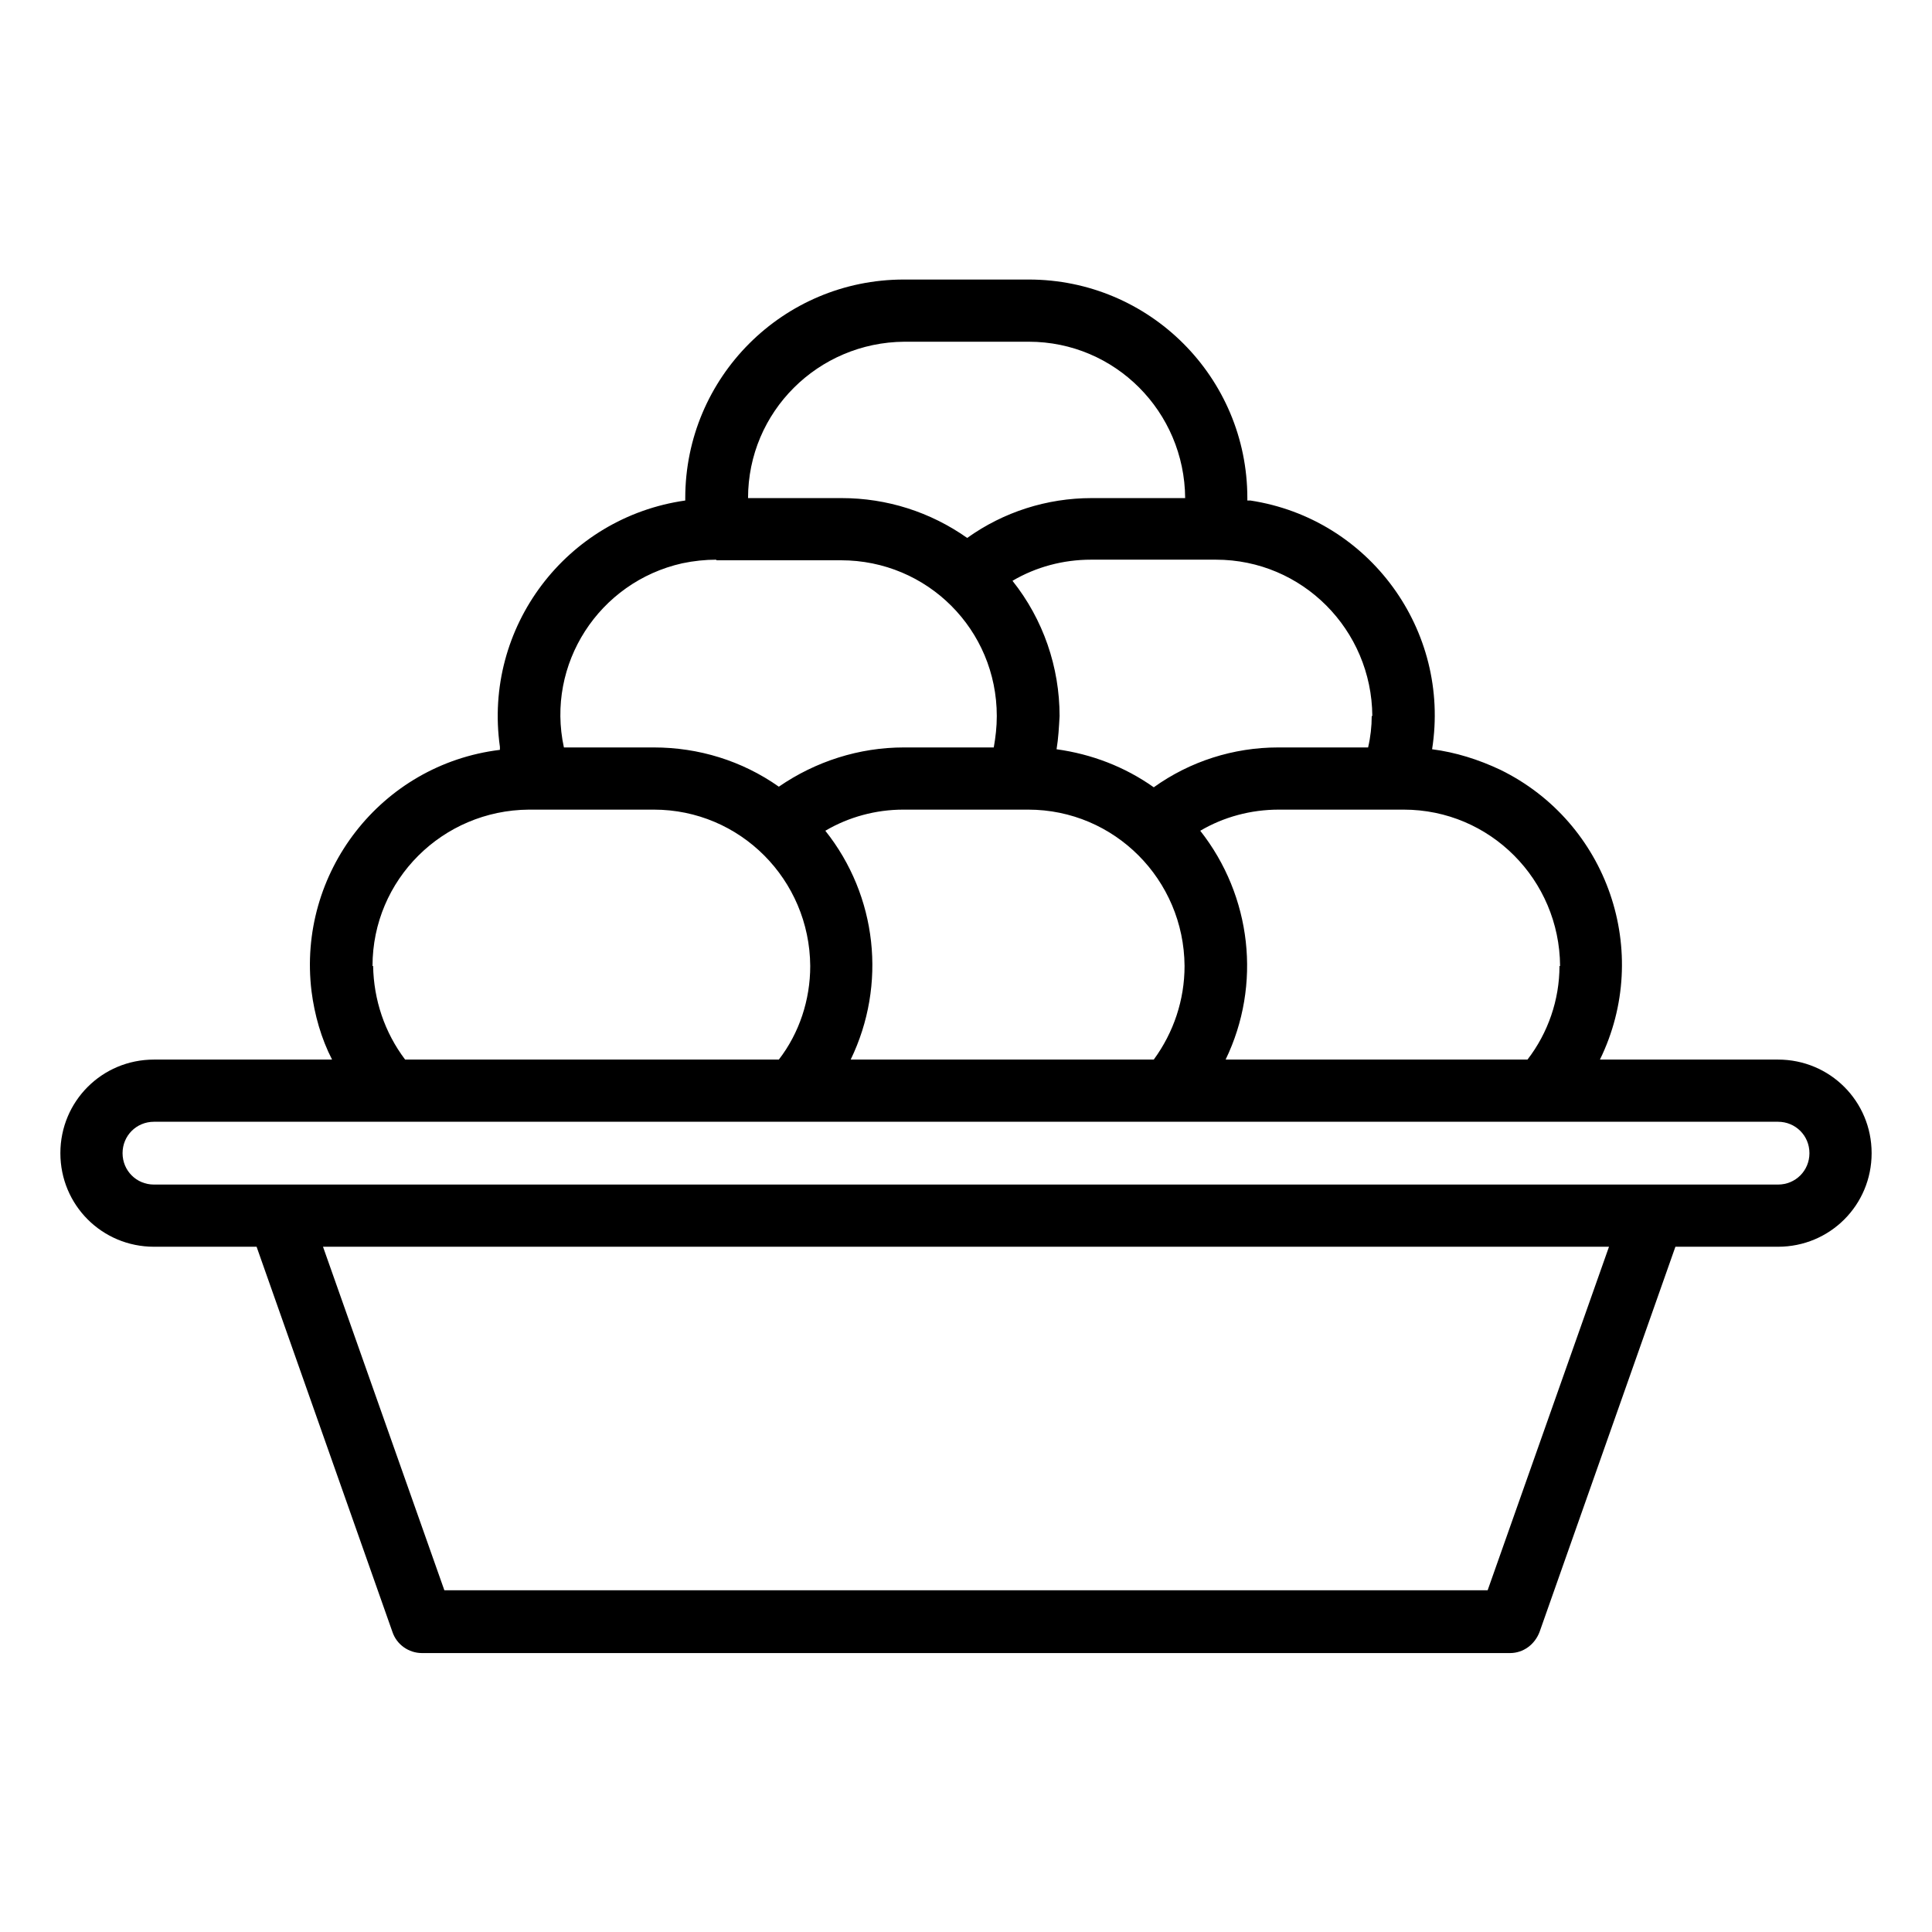 <svg viewBox="0 0 32 32" xmlns="http://www.w3.org/2000/svg" id="Layer_1"><g id="Layer_2"><path d="M29.45,17.55h-2.95c.87-1.78.13-3.93-1.65-4.8-.36-.17-.74-.29-1.13-.34.31-1.97-1.04-3.82-3.01-4.12-.02,0-.04,0-.05,0,0-.01,0-.03,0-.04,0-2-1.62-3.62-3.62-3.62h-2.07c-2,0-3.62,1.62-3.62,3.62,0,.01,0,.03,0,.04-1.97.28-3.35,2.1-3.07,4.08,0,.02,0,.04,0,.05-1.97.24-3.36,2.04-3.12,4,.05.39.16.78.34,1.13h-2.95c-.86,0-1.55.69-1.55,1.55s.69,1.55,1.55,1.55h1.7l2.25,6.38c.07.21.27.35.49.35h18.02c.22,0,.41-.14.49-.35l2.25-6.38h1.7c.86,0,1.55-.69,1.55-1.55s-.69-1.55-1.55-1.55h0ZM25.83,16c0,.56-.19,1.11-.53,1.55h-5c.6-1.24.43-2.71-.42-3.79.39-.23.84-.35,1.3-.35h2.07c1.43,0,2.58,1.16,2.59,2.59ZM17.03,13.41c1.43,0,2.58,1.16,2.59,2.59,0,.56-.18,1.1-.51,1.55h0s-5.02,0-5.02,0c.6-1.24.44-2.71-.42-3.79.39-.23.84-.35,1.29-.35h2.07ZM22.72,11.86c0,.17-.02.35-.06.52h-1.49c-.74,0-1.46.23-2.06.66-.48-.34-1.03-.55-1.61-.63.03-.18.04-.37.05-.55,0-.81-.27-1.6-.78-2.24.39-.23.84-.35,1.3-.35h2.07c1.43,0,2.58,1.16,2.59,2.59ZM14.97,5.66h2.07c1.43,0,2.58,1.16,2.59,2.59h-1.55c-.74,0-1.46.23-2.06.66-.61-.43-1.33-.66-2.08-.66h-1.55c0-1.43,1.16-2.58,2.59-2.59ZM11.86,9.28h2.07c1.43,0,2.58,1.15,2.58,2.58,0,.18-.02.35-.05.52h-1.49c-.74,0-1.46.23-2.07.65-.61-.43-1.33-.65-2.07-.65h-1.49c-.3-1.38.58-2.74,1.96-3.05.19-.04.38-.06.57-.06ZM6.17,16c0-1.43,1.16-2.58,2.59-2.59h2.07c1.43,0,2.58,1.16,2.59,2.59,0,.56-.18,1.11-.52,1.55h-6.19c-.34-.45-.52-.99-.53-1.55ZM24.64,26.34H7.36l-2.01-5.69h21.3l-2.01,5.69ZM29.45,19.62H2.55c-.29,0-.52-.23-.52-.52s.23-.52.52-.52h26.9c.29,0,.52.23.52.52s-.23.52-.52.52Z"></path></g></svg>
